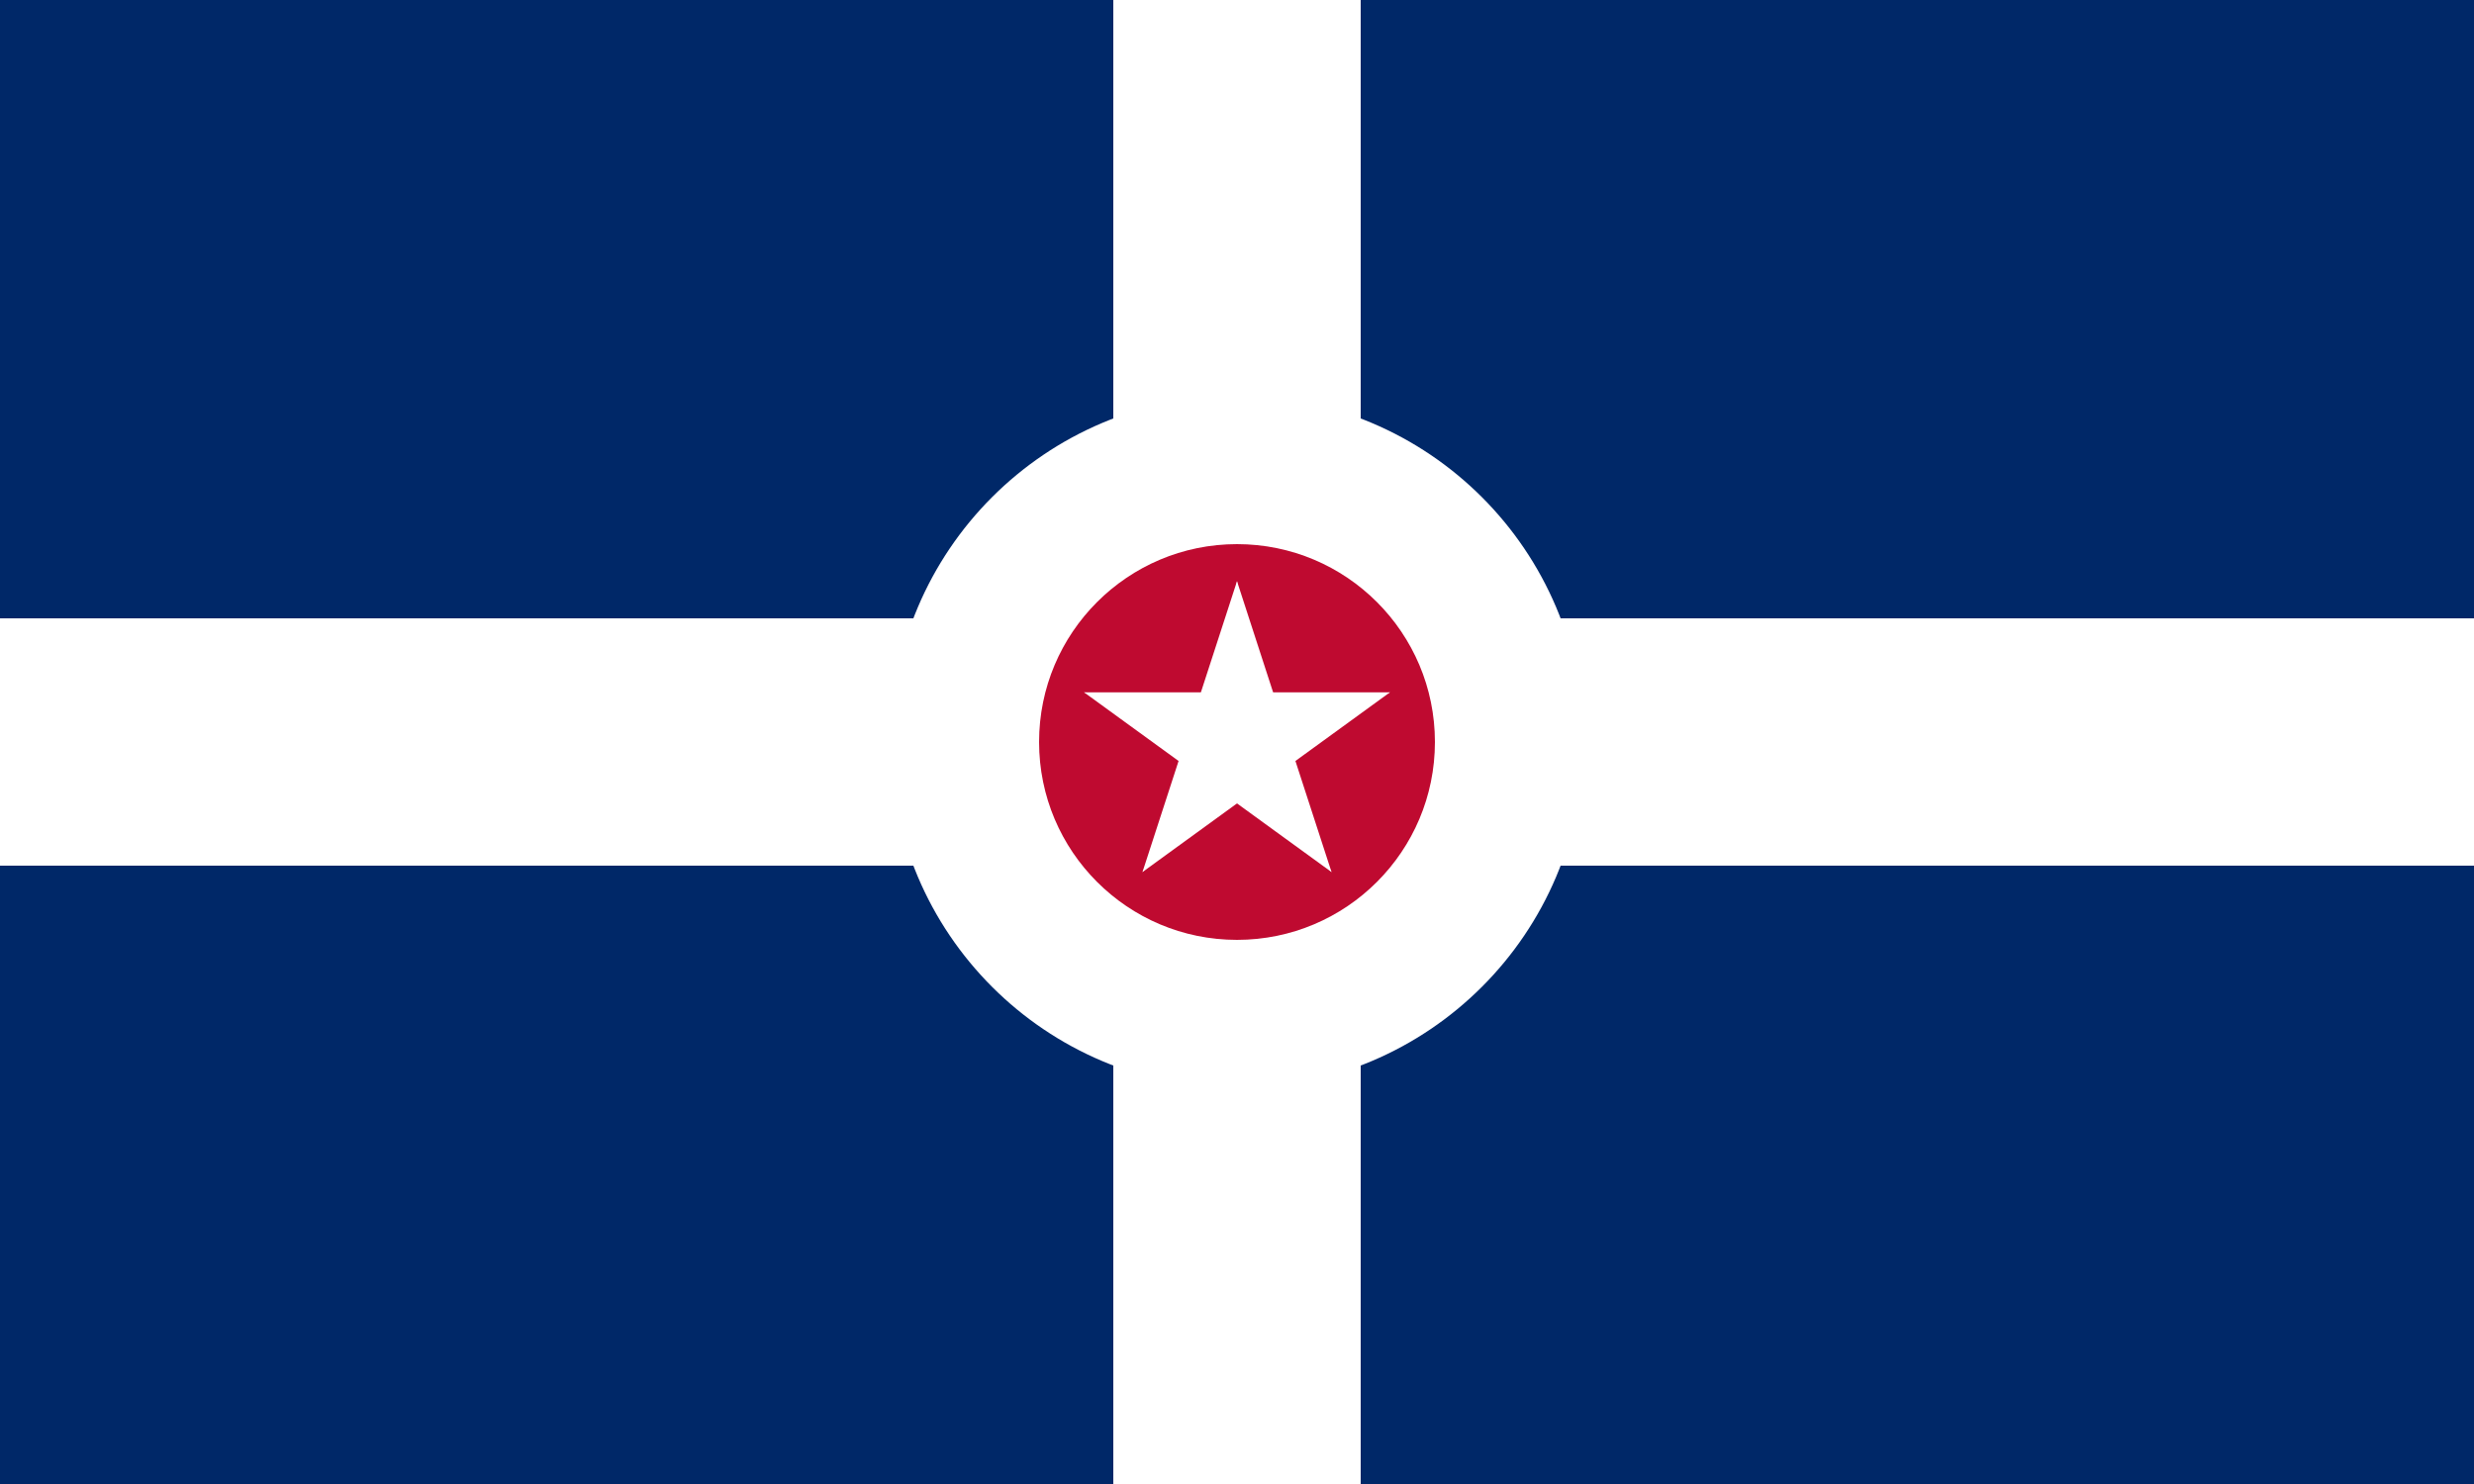 <svg xmlns="http://www.w3.org/2000/svg" xmlns:xlink="http://www.w3.org/1999/xlink" width="500" height="300" viewBox="0 0 50 30"><path fill="#002868" d="M0 0h50v30H0z"/><path d="M0 15h50M25 0v30" style="fill:none;stroke:#fff;stroke-width:5"/><g transform="translate(25 15)"><circle r="7" fill="#fff"/><circle r="4" fill="#bf0a30"/><g transform="scale(3.25)"><g id="b"><path id="a" fill="#fff" d="M0 0v1h.5z" transform="rotate(18 3.157 -.5)"/><use xlink:href="#a" transform="scale(-1 1)"/></g><use xlink:href="#b" transform="rotate(72)"/><use xlink:href="#b" transform="rotate(-72)"/><use xlink:href="#b" transform="rotate(144)"/><use xlink:href="#b" transform="rotate(-144)"/></g></g></svg>